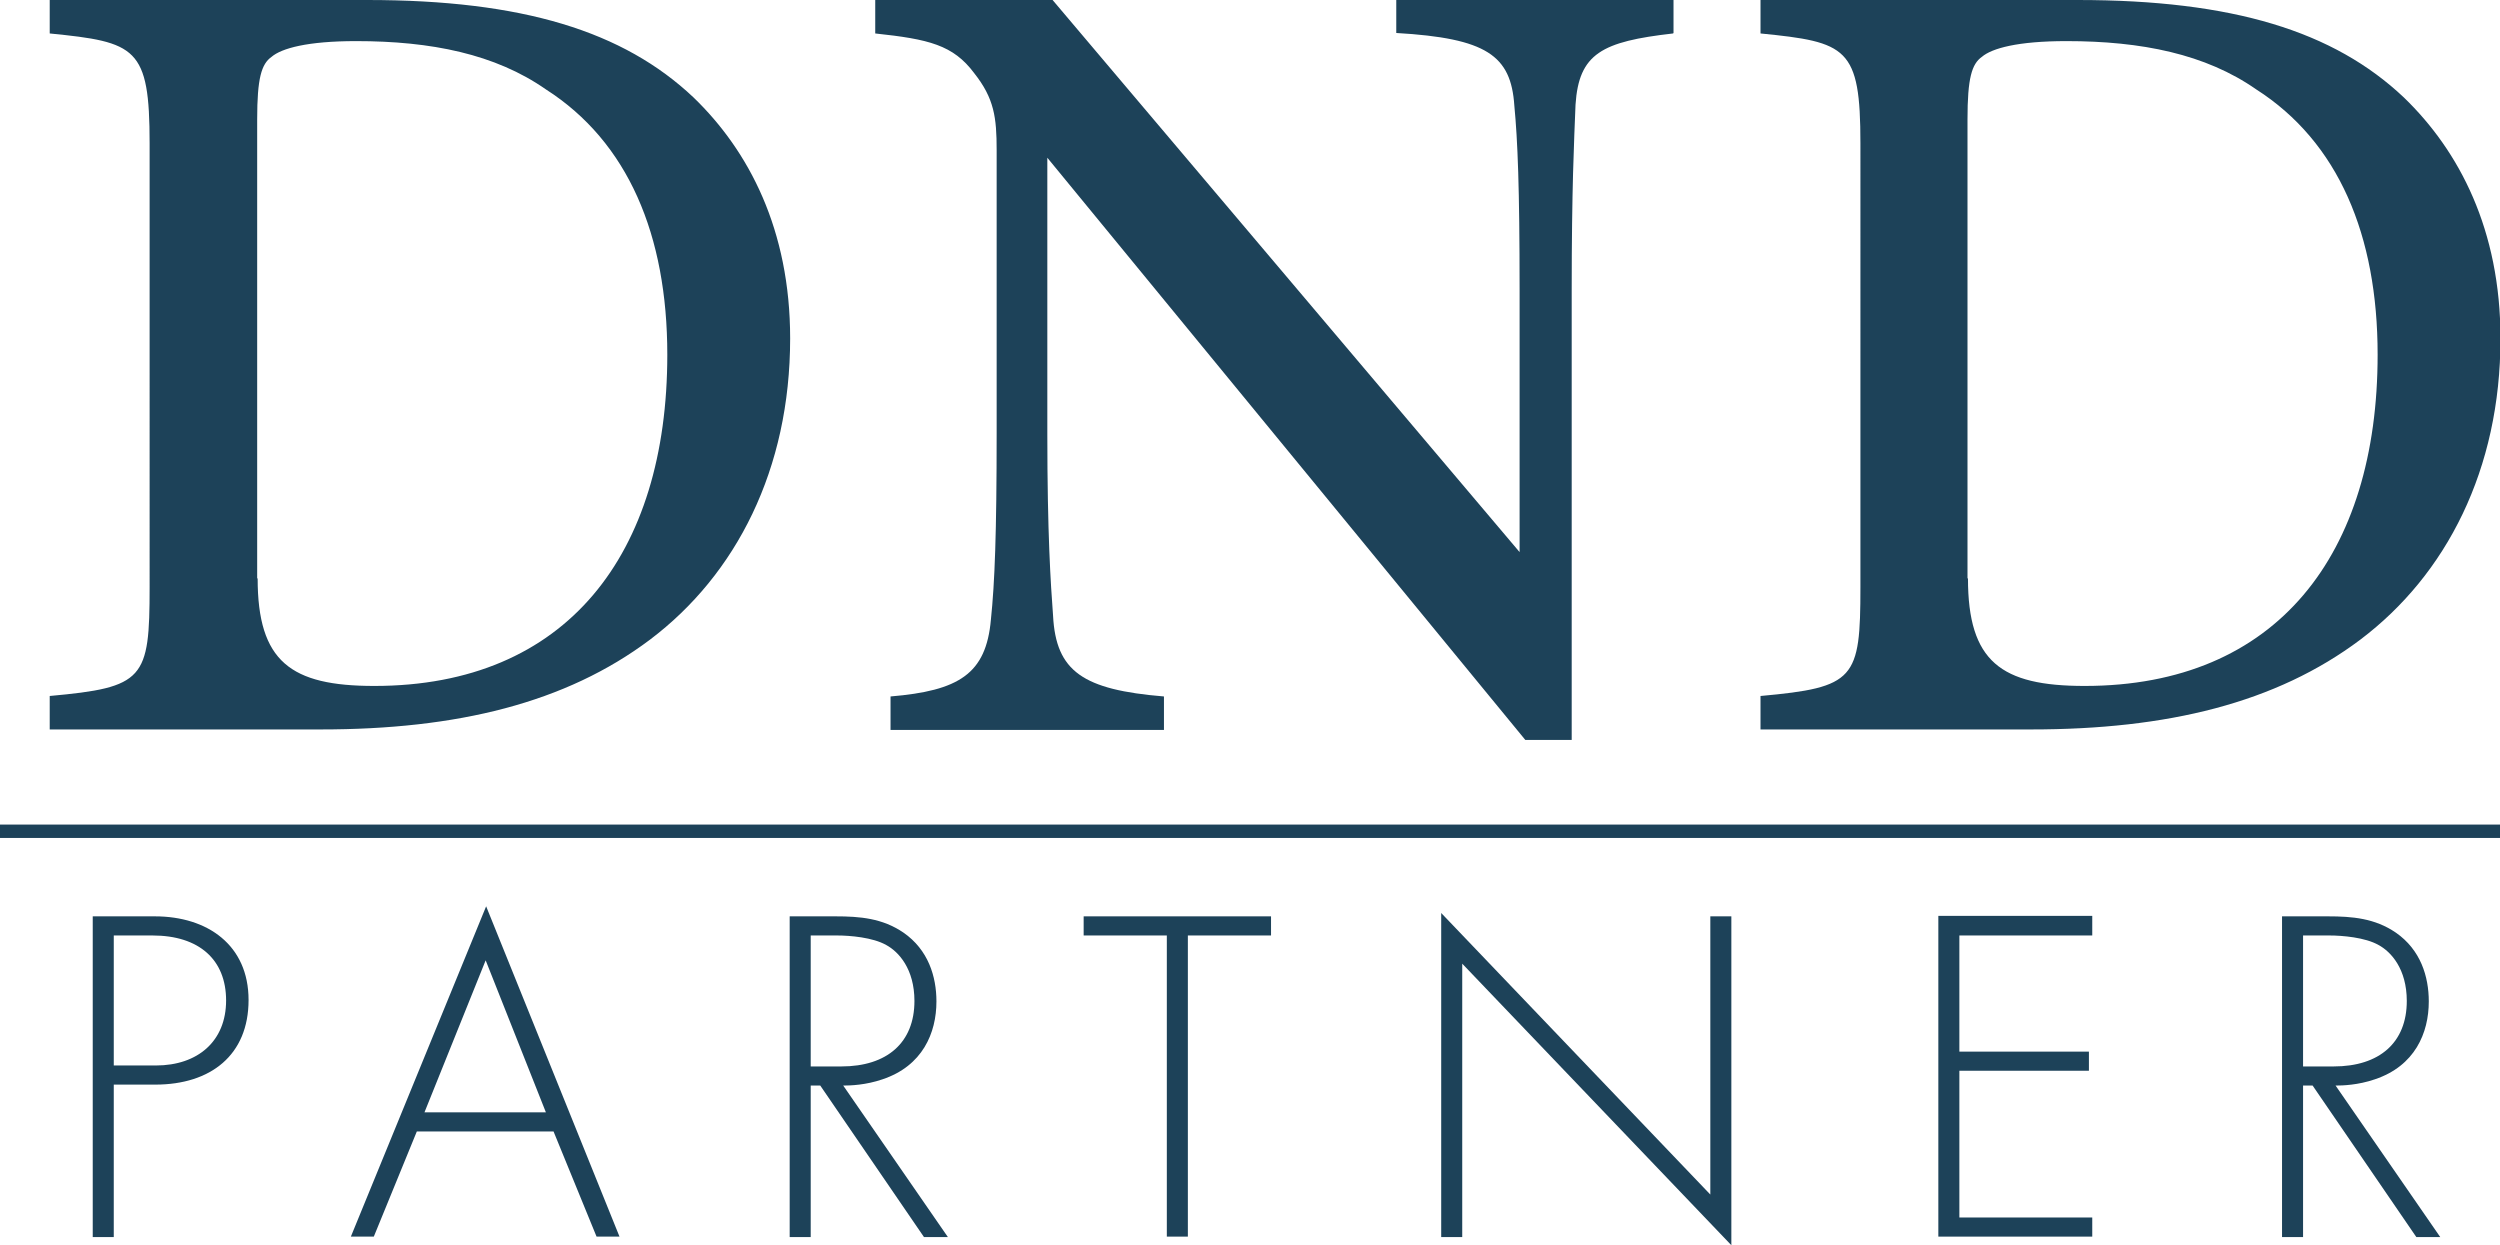 <svg xmlns="http://www.w3.org/2000/svg" id="Layer_2" viewBox="0 0 52.3 26.05"><defs><style>.cls-1{fill:#1d4259;}</style></defs><g id="A4_-_1"><g id="Text"><path class="cls-1" d="m7.68,0c3.25,0,5.36.65,6.83,2.04,1.16,1.12,2.02,2.77,2.02,5.04,0,2.74-1.13,4.94-2.93,6.3-1.77,1.33-4.04,1.88-6.89,1.88H1.04v-.7c1.98-.18,2.09-.35,2.09-2.28V3C3.13.99,2.85.88,1.04.7v-.7h6.65Zm-2.29,12.1c0,1.74.69,2.25,2.44,2.25,4.03,0,6.13-2.76,6.13-6.93,0-2.5-.82-4.45-2.54-5.55-1.06-.74-2.4-1.01-3.97-1.01-1.02,0-1.56.15-1.77.33-.21.15-.3.44-.3,1.31v9.6Z"></path><path class="cls-1" d="m35,.7c-1.49.17-1.97.42-2.04,1.49-.03.78-.08,1.73-.08,3.89v9.4h-.97L21.91,3.3v5.77c0,2.1.07,3.13.12,3.81.06,1.17.63,1.55,2.32,1.69v.7h-5.72v-.7c1.43-.12,2-.47,2.1-1.61.08-.77.12-1.79.12-3.9V3.14c0-.68-.05-1.08-.47-1.61-.44-.59-.95-.71-2.07-.83v-.7h3.71l9.77,11.55v-5.48c0-2.16-.04-3.12-.11-3.86-.07-1.05-.58-1.41-2.47-1.52v-.7h5.8v.7Z"></path><path class="cls-1" d="m43.46,0c3.25,0,5.36.65,6.83,2.04,1.16,1.12,2.02,2.77,2.02,5.04,0,2.74-1.13,4.94-2.93,6.3-1.77,1.33-4.04,1.88-6.89,1.88h-5.66v-.7c1.98-.18,2.09-.35,2.09-2.28V3c0-2.01-.28-2.12-2.09-2.3v-.7h6.65Zm-2.29,12.1c0,1.74.69,2.25,2.44,2.25,4.03,0,6.13-2.76,6.13-6.93,0-2.5-.82-4.45-2.54-5.55-1.06-.74-2.4-1.01-3.97-1.01-1.02,0-1.56.15-1.77.33-.21.15-.3.44-.3,1.31v9.6Z"></path><path class="cls-1" d="m2.38,22.69v3.19h-.44v-6.71h1.3c1.1,0,1.96.6,1.96,1.75s-.79,1.77-1.95,1.77h-.86Zm0-.4h.88c.88,0,1.47-.51,1.47-1.36s-.56-1.36-1.54-1.36h-.81v2.71Z"></path><path class="cls-1" d="m11.58,23.67h-2.86l-.9,2.2h-.48l2.83-6.91,2.79,6.91h-.48l-.9-2.2Zm-.16-.4l-1.26-3.18-1.28,3.18h2.53Z"></path><path class="cls-1" d="m19.33,25.88l-2.17-3.17h-.2v3.17h-.44v-6.71h.96c.51,0,.98.04,1.42.34.52.36.69.92.69,1.44,0,.66-.29,1.35-1.13,1.63-.35.12-.67.13-.82.13l2.19,3.17h-.5Zm-2.37-3.57h.64c.96,0,1.53-.5,1.53-1.37,0-.67-.33-1.03-.59-1.17-.28-.16-.76-.2-1.03-.2h-.55v2.74Z"></path><path class="cls-1" d="m24.85,19.57v6.3h-.44v-6.3h-1.74v-.4h3.92v.4h-1.74Z"></path><path class="cls-1" d="m30.15,25.88v-6.78l5.63,5.89v-5.82h.44v6.88l-5.63-5.89v5.72h-.44Z"></path><path class="cls-1" d="m43.77,19.57h-2.78v2.43h2.71v.4h-2.71v3.07h2.78v.4h-3.22v-6.71h3.22v.4Z"></path><path class="cls-1" d="m50.55,25.88l-2.17-3.17h-.2v3.17h-.44v-6.71h.96c.51,0,.98.04,1.42.34.52.36.69.92.69,1.44,0,.66-.29,1.35-1.13,1.63-.35.12-.67.13-.82.13l2.19,3.17h-.5Zm-2.37-3.57h.64c.96,0,1.53-.5,1.53-1.37,0-.67-.33-1.03-.59-1.17-.28-.16-.76-.2-1.03-.2h-.55v2.74Z"></path></g><rect class="cls-1" y="17.25" width="52.3" height=".28"></rect></g></svg>